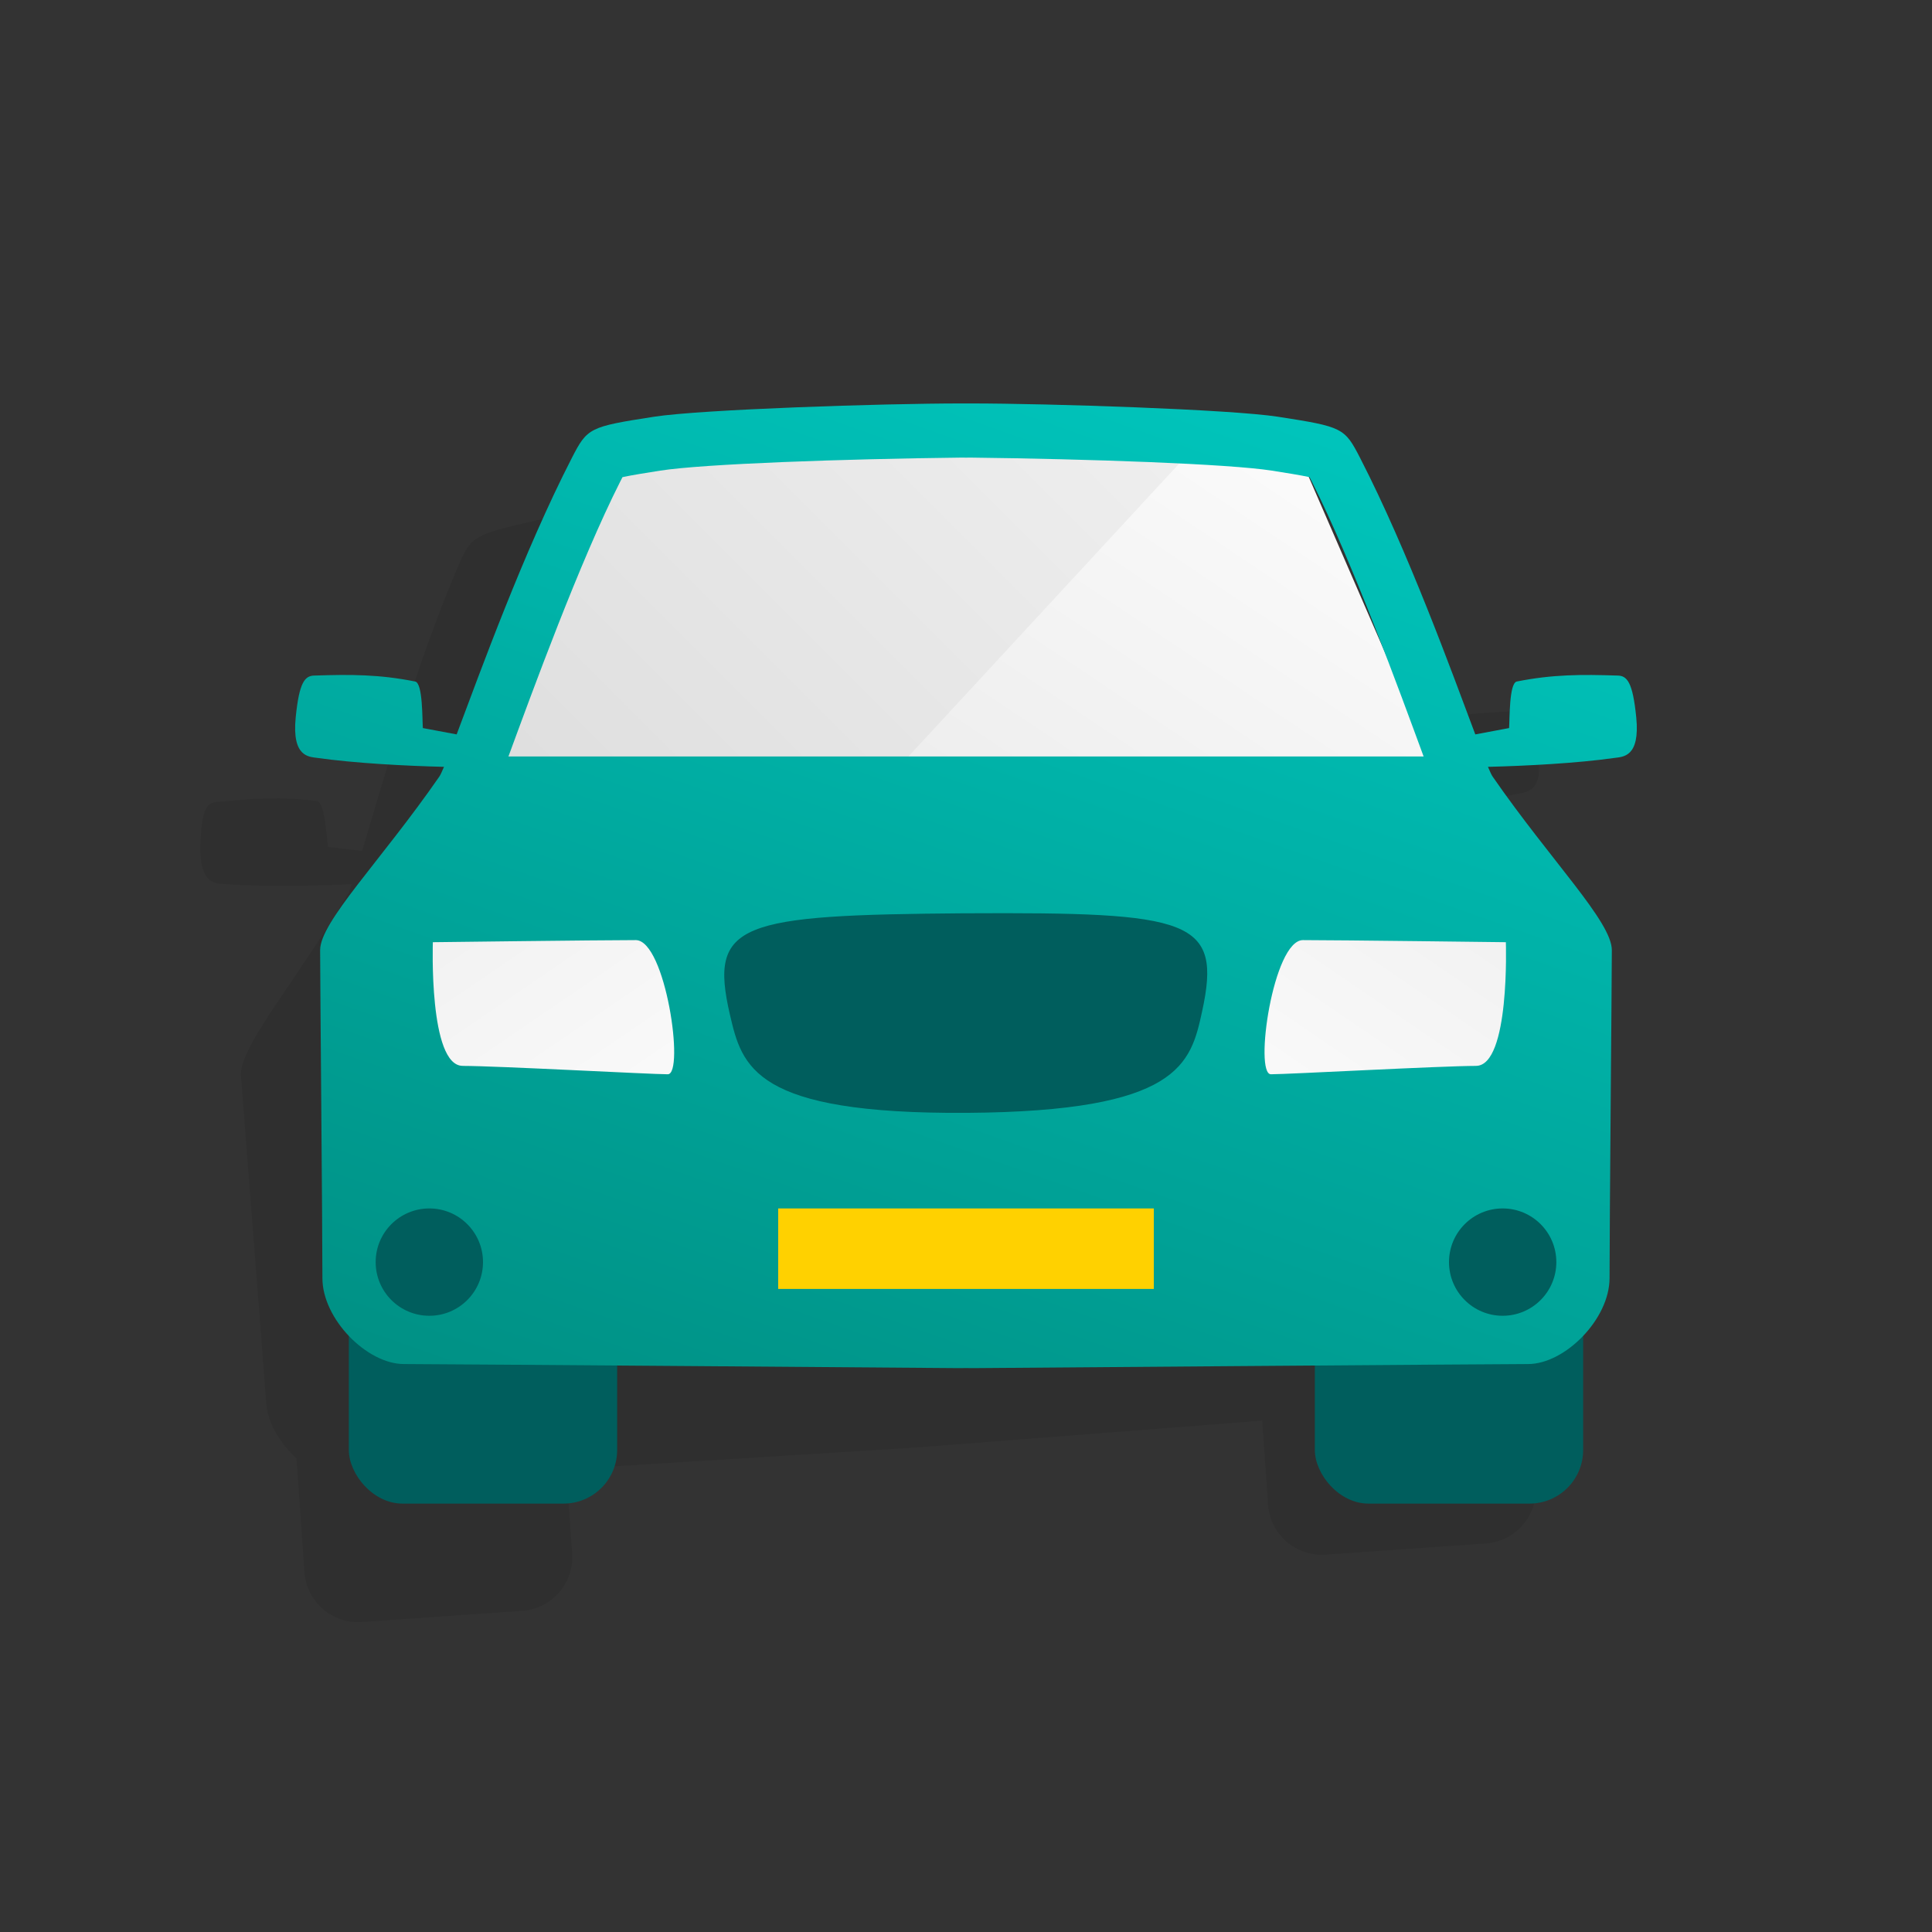<?xml version="1.0" encoding="UTF-8"?>
<svg xmlns="http://www.w3.org/2000/svg" xmlns:xlink="http://www.w3.org/1999/xlink" viewBox="0 0 72 72">
  <rect x="0" y="0" width="72" height="72" fill="#333333" stroke="none"/>
  <defs>
    <style>
      .cls-1 {
        opacity: .08;
      }

      .cls-2 {
        fill: url(#linear-gradient-7);
      }

      .cls-3 {
        fill: url(#linear-gradient-6);
      }

      .cls-4 {
        fill: url(#linear-gradient-8);
      }

      .cls-5 {
        fill: url(#linear-gradient-3);
      }

      .cls-6 {
        fill: url(#linear-gradient-2);
      }

      .cls-7 {
        fill: url(#linear-gradient-4);
      }

      .cls-8 {
        fill: url(#linear-gradient-5);
      }

      .cls-9 {
        fill: #005e5d;
      }

      .cls-10 {
        fill: #ffd100;
      }

      .cls-11 {
        fill: url(#linear-gradient);
      }
    </style>
    <linearGradient id="linear-gradient" x1="47.537" y1="9.389" x2="25.633" y2="42.11" gradientTransform="matrix(1, 0, 0, 1, 0, 0)" gradientUnits="userSpaceOnUse">
      <stop offset="0" stop-color="#fff"/>
      <stop offset="1" stop-color="#e2e2e2"/>
    </linearGradient>
    <linearGradient id="linear-gradient-2" x1="42.407" y1="8.806" x2="21.176" y2="30.037" gradientTransform="matrix(1, 0, 0, 1, 0, 0)" gradientUnits="userSpaceOnUse">
      <stop offset="0" stop-color="#f1f1f1"/>
      <stop offset="1" stop-color="#dfdfdf"/>
    </linearGradient>
    <linearGradient id="linear-gradient-3" x1="43.581" y1="14.176" x2="29.042" y2="55.452" gradientTransform="matrix(1, 0, 0, 1, 0, 0)" gradientUnits="userSpaceOnUse">
      <stop offset="0" stop-color="#00c4bb"/>
      <stop offset="1" stop-color="#009185"/>
    </linearGradient>
    <linearGradient id="linear-gradient-4" x1="81.221" y1="7.27" x2="56.707" y2="27.74" gradientTransform="translate(-11.831 2.126) rotate(-.376)" gradientUnits="userSpaceOnUse">
      <stop offset="0" stop-color="#009695"/>
      <stop offset="1" stop-color="#005e5d"/>
    </linearGradient>
    <linearGradient id="linear-gradient-5" x1="64.625" y1="18.566" x2="47.361" y2="43.878" gradientTransform="matrix(1, 0, 0, 1, 0, 0)" gradientUnits="userSpaceOnUse">
      <stop offset="0" stop-color="#e2e2e2"/>
      <stop offset="1" stop-color="#fcfcfc"/>
    </linearGradient>
    <linearGradient id="linear-gradient-6" x1="659.625" y1="18.566" x2="642.361" y2="43.878" gradientTransform="translate(667.25) rotate(-180) scale(1 -1)" xlink:href="#linear-gradient-5"/>
    <linearGradient id="linear-gradient-7" x1="35.816" y1="14.366" x2="25.383" y2="31.566" gradientTransform="matrix(1, 0, 0, 1, 0, 0)" xlink:href="#linear-gradient-4"/>
    <linearGradient id="linear-gradient-8" x1="75.816" y1="14.366" x2="65.383" y2="31.566" gradientTransform="matrix(1, 0, 0, 1, 0, 0)" xlink:href="#linear-gradient-4"/>
  </defs>
  <g id="Layer_6" data-name="Layer 6"/>
  <g id="Layer_5" data-name="Layer 5">
    <path class="cls-1" d="M57.303,28.012c-.222-1.3-.448-1.53-.814-1.504-1.335,.049-2.406,.124-3.719,.483-.286,.078-.162,1.439-.166,1.751,0,0-.722,.188-1.239,.323-1.042-2.276-2.966-6.616-4.996-9.971-.66-1.09-.729-1.12-3.172-1.326-1.764-.148-8.503,.098-11.47,.306-.049,.003-.106,.008-.157,.012-.051,.003-.108,.007-.157,.01-2.967,.207-9.676,.901-11.401,1.293-2.39,.543-2.455,.583-2.956,1.754-1.544,3.605-2.845,8.171-3.56,10.569-.531-.062-1.272-.148-1.272-.148-.048-.309-.114-1.673-.408-1.711-1.351-.173-2.421-.098-3.75,.039-.366,.026-.557,.284-.597,1.603-.044,1.496,.599,1.43,.915,1.453,1.412,.1,3.296,.068,4.726,.002-.061,.177-.112,.313-.146,.37-1.955,3.294-4.057,5.707-3.983,6.765,.077,1.106,.793,10.122,.938,12.189,.053,.752,.514,1.51,1.131,2.076l.297,4.243c.077,1.097,1.037,1.932,2.135,1.856l5.985-.419c1.097-.077,1.932-1.037,1.856-2.135l-.22-3.139c5.809-.363,12.663-.788,12.663-.788l.312-.024,.312-.019s6.846-.532,12.649-.982l.22,3.139c.077,1.097,1.037,1.932,2.135,1.856l5.985-.419c1.097-.077,1.932-1.037,1.856-2.135l-.297-4.243c.533-.646,.884-1.461,.832-2.213-.145-2.068-.691-11.096-.768-12.201-.074-1.058-2.491-3.155-4.886-6.145-.042-.052-.111-.18-.196-.346,1.425-.134,3.296-.364,4.68-.66,.31-.066,.956-.09,.704-1.566Z"/>
    <rect class="cls-9" x="49" y="47.035" width="10" height="9" rx="2" ry="2"/>
    <rect class="cls-9" x="13" y="47.035" width="10" height="9" rx="2" ry="2"/>
    <polygon class="cls-11" points="26.961 29.973 17.697 29.44 22.874 17.428 41.948 16.627 48.624 17.428 53.665 29.039 26.961 29.973"/>
    <polygon class="cls-6" points="33.217 28.881 44.875 16.269 31.085 15.807 22.981 17.346 20.125 23.61 18.716 29.035 33.217 28.881"/>
    <path class="cls-5" d="M60.978,26.733c-.131-1.313-.34-1.557-.707-1.557-1.335-.044-2.409-.044-3.744,.222-.291,.058-.262,1.424-.288,1.735,0,0-.733,.137-1.259,.236-.881-2.343-2.497-6.807-4.289-10.295-.582-1.133-.649-1.169-3.071-1.544-1.749-.271-8.489-.495-11.464-.495-.049,0-.106,0-.157,0-.051,0-.108,0-.157,0-2.975,0-9.715,.224-11.464,.495-2.422,.375-2.489,.411-3.071,1.544-1.792,3.489-3.408,7.952-4.289,10.295-.526-.099-1.259-.236-1.259-.236-.026-.311,.003-1.677-.288-1.735-1.335-.267-2.409-.267-3.744-.222-.367,0-.576,.245-.707,1.557-.148,1.489,.497,1.468,.812,1.513,1.401,.198,3.283,.297,4.714,.332-.073,.172-.133,.304-.171,.359-2.18,3.15-4.445,5.411-4.445,6.471,0,1.108,.085,10.152,.085,12.225,0,1.524,1.661,3.201,3.037,3.201,1.098,0,20.634,.152,20.634,.152l.313-.002,.313,.002s19.537-.152,20.634-.152c1.376,0,3.037-1.676,3.037-3.201,0-2.073,.085-11.117,.085-12.225,0-1.06-2.265-3.321-4.445-6.471-.038-.055-.099-.187-.171-.359,1.431-.035,3.313-.134,4.714-.332,.314-.044,.96-.023,.812-1.513Zm-24.978,1.458H18.948c.903-2.454,2.651-7.246,4.166-10.244,.02-.04,.051-.102,.084-.165,.342-.075,.937-.169,1.401-.242,1.612-.254,6.826-.436,11.239-.487l.163,.002,.163-.002c4.412,.052,9.626,.233,11.239,.487,.463,.073,1.059,.167,1.401,.242,.033,.063,.064,.125,.084,.165,1.515,2.998,3.263,7.79,4.166,10.244h-17.052Z"/>
    <path class="cls-7" d="M35.983,34.035h-.015c-8.411,.065-9.562,.345-8.766,3.778,.452,1.949,.895,3.709,8.815,3.66h.015c7.92-.054,8.34-1.821,8.766-3.775,.751-3.443-.404-3.708-8.815-3.662Z"/>
    <path class="cls-8" d="M55.004,39.723c-1.273,0-7.004,.312-7.64,.312s.08-5,1.194-5c1.355,0,7.561,.078,7.561,.078,0,0,.159,4.609-1.114,4.609Z"/>
    <path class="cls-3" d="M17.246,39.723c1.273,0,7.004,.312,7.64,.312s-.08-5-1.194-5c-1.355,0-7.561,.078-7.561,.078,0,0-.159,4.609,1.114,4.609Z"/>
    <rect class="cls-10" x="29" y="45.035" width="14" height="3"/>
    <circle class="cls-2" cx="16" cy="47.035" r="2"/>
    <circle class="cls-4" cx="56" cy="47.035" r="2"/>
  </g>
  <g id="Layer_9" data-name="Layer 9"/>
  <g id="Layer_3" data-name="Layer 3"/>
  <g id="Layer_4" data-name="Layer 4"/>
  <g id="Layer_7" data-name="Layer 7"/>
</svg>
